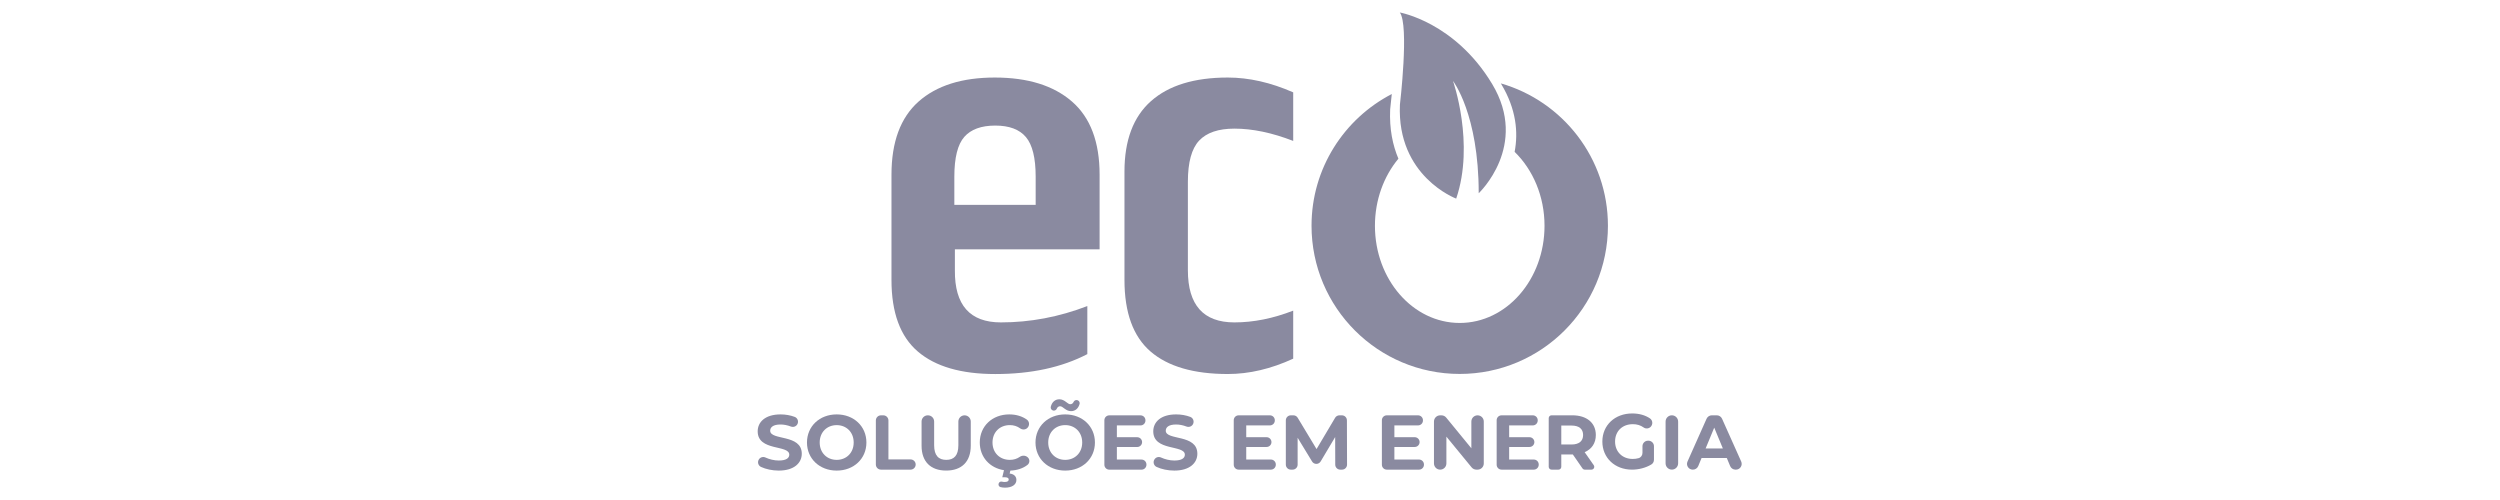 <?xml version="1.0" encoding="UTF-8" standalone="no"?>
<svg xmlns:dc="http://purl.org/dc/elements/1.1/" xmlns:cc="http://creativecommons.org/ns#" xmlns:rdf="http://www.w3.org/1999/02/22-rdf-syntax-ns#" xmlns:svg="http://www.w3.org/2000/svg" xmlns="http://www.w3.org/2000/svg" viewBox="0 0 133.333 26.667" height="26.667" width="133.333" xml:space="preserve" id="svg2" version="1.1">
  <defs id="defs6">
    <clipPath id="clipPath18">
      <path id="path16" d="M 0,20 H 100 V 0 H 0 Z"></path>
    </clipPath>
  </defs>
  <g transform="matrix(1.333,0,0,-1.333,0,26.667)" id="g10">
    <g id="g12">
      <g clip-path="url(#clipPath18)" id="g14">
        <g transform="translate(38.205,9.192)" id="g20">
          <path id="path22" style="fill:#8a8aa0;fill-opacity:1;fill-rule:nonzero;stroke:none" d="m 0,0 c -0.013,-1.392 0.6,-2.086 1.841,-2.086 1.173,0 2.326,0.218 3.458,0.654 v -1.923 c -1.024,-0.532 -2.25,-0.797 -3.683,-0.797 -1.363,0 -2.397,0.3 -3.098,0.9 -0.702,0.6 -1.055,1.553 -1.055,2.862 v 4.214 c 0,1.309 0.361,2.284 1.084,2.926 C -0.73,7.39 0.286,7.711 1.596,7.711 2.919,7.711 3.949,7.39 4.685,6.75 5.422,6.11 5.79,5.133 5.79,3.824 V 0.838 H 0 Z m 3.232,2.618 v 1.125 c 0,0.75 -0.13,1.278 -0.389,1.585 C 2.584,5.636 2.174,5.789 1.615,5.789 1.056,5.789 0.643,5.638 0.378,5.338 0.112,5.037 -0.022,4.507 -0.022,3.742 V 2.617 h 3.254 z"></path>
        </g>
        <g transform="translate(47.527,9.192)" id="g24">
          <path id="path26" style="fill:#8a8aa0;fill-opacity:1;fill-rule:nonzero;stroke:none" d="m 0,0 c 0,-1.392 0.62,-2.086 1.861,-2.086 0.764,0 1.548,0.157 2.353,0.471 v -1.922 c -0.887,-0.409 -1.76,-0.614 -2.618,-0.614 -1.363,0 -2.394,0.301 -3.089,0.9 -0.696,0.6 -1.044,1.555 -1.044,2.865 v 4.333 c 0,1.255 0.355,2.196 1.064,2.823 0.709,0.627 1.732,0.941 3.069,0.941 0.846,0 1.718,-0.198 2.618,-0.593 V 5.175 C 3.368,5.503 2.584,5.667 1.861,5.667 1.221,5.667 0.75,5.507 0.449,5.186 0.149,4.865 0,4.317 0,3.54 Z"></path>
        </g>
        <g transform="translate(60.048,16.669)" id="g28">
          <path id="path30" style="fill:#8a8aa0;fill-opacity:1;fill-rule:nonzero;stroke:none" d="m 0,0 c 0.004,-0.008 0.009,-0.015 0.014,-0.023 0.61,-1.013 0.685,-1.944 0.538,-2.716 0.731,-0.713 1.196,-1.773 1.196,-2.959 0,-2.147 -1.519,-3.887 -3.393,-3.887 -1.873,0 -3.392,1.741 -3.392,3.887 0,1.041 0.358,1.986 0.939,2.685 -0.227,0.536 -0.365,1.188 -0.33,1.972 l 0.003,0.03 c 0.023,0.191 0.043,0.387 0.062,0.585 -1.906,-0.986 -3.211,-2.975 -3.211,-5.269 0,-3.275 2.654,-5.93 5.929,-5.93 3.275,0 5.93,2.655 5.93,5.93 C 4.285,-2.992 2.475,-0.713 0,0"></path>
        </g>
        <g transform="translate(56.011,15.821)" id="g32">
          <path id="path34" style="fill:#8a8aa0;fill-opacity:1;fill-rule:nonzero;stroke:none" d="m 0,0 c -0.129,-2.877 2.251,-3.762 2.251,-3.762 0.752,2.207 -0.128,4.708 -0.128,4.708 0,0 1.029,-1.32 1.029,-4.493 0,0 2.026,1.901 0.536,4.374 C 2.198,3.3 -0.004,3.685 -0.004,3.685 0.376,3.173 0,0 0,0"></path>
        </g>
        <g transform="translate(30.348,1.597)" id="g36">
          <path id="path38" style="fill:#8a8aa0;fill-opacity:1;fill-rule:nonzero;stroke:none" d="m 0,0 0.001,0.001 c 0.047,0.106 0.171,0.152 0.276,0.103 0.161,-0.074 0.351,-0.121 0.535,-0.121 0.298,0 0.419,0.1 0.419,0.233 0,0.407 -1.264,0.128 -1.264,0.935 0,0.369 0.298,0.677 0.916,0.677 0.195,0 0.393,-0.034 0.564,-0.099 C 1.556,1.688 1.609,1.565 1.565,1.457 v 0 C 1.522,1.35 1.402,1.301 1.295,1.343 1.154,1.397 1.013,1.424 0.88,1.424 0.582,1.424 0.467,1.312 0.467,1.176 0.467,0.775 1.731,1.051 1.731,0.254 1.731,-0.11 1.43,-0.42 0.809,-0.42 0.553,-0.42 0.295,-0.364 0.101,-0.274 -0.002,-0.226 -0.047,-0.103 0,0"></path>
        </g>
        <g transform="translate(34.156,2.301)" id="g40">
          <path id="path42" style="fill:#8a8aa0;fill-opacity:1;fill-rule:nonzero;stroke:none" d="m 0,0 c 0,0.413 -0.292,0.695 -0.68,0.695 -0.388,0 -0.68,-0.282 -0.68,-0.695 0,-0.413 0.292,-0.695 0.68,-0.695 C -0.292,-0.695 0,-0.413 0,0 m -1.869,0 c 0,0.646 0.503,1.124 1.189,1.124 0.683,0 1.189,-0.475 1.189,-1.124 0,-0.649 -0.506,-1.124 -1.189,-1.124 -0.686,0 -1.189,0.478 -1.189,1.124"></path>
        </g>
        <g transform="translate(35.248,3.388)" id="g44">
          <path id="path46" style="fill:#8a8aa0;fill-opacity:1;fill-rule:nonzero;stroke:none" d="m 0,0 h 0.093 c 0.113,0 0.205,-0.092 0.205,-0.205 v -1.559 h 0.885 c 0.113,0 0.205,-0.091 0.205,-0.204 v 0 c 0,-0.114 -0.092,-0.205 -0.205,-0.205 H 0 c -0.113,0 -0.205,0.091 -0.205,0.205 v 1.763 C -0.205,-0.092 -0.113,0 0,0"></path>
        </g>
        <g transform="translate(36.872,2.171)" id="g48">
          <path id="path50" style="fill:#8a8aa0;fill-opacity:1;fill-rule:nonzero;stroke:none" d="m 0,0 v 0.969 c 0,0.137 0.111,0.248 0.248,0.248 h 0.007 c 0.137,0 0.248,-0.111 0.248,-0.248 v -0.95 c 0,-0.413 0.18,-0.584 0.484,-0.584 0.308,0 0.485,0.171 0.485,0.584 v 0.95 c 0,0.137 0.111,0.248 0.248,0.248 0.137,0 0.248,-0.111 0.248,-0.248 V 0 C 1.968,-0.64 1.602,-0.993 0.984,-0.993 0.366,-0.993 0,-0.64 0,0"></path>
        </g>
        <g transform="translate(41.121,1.707)" id="g52">
          <path id="path54" style="fill:#8a8aa0;fill-opacity:1;fill-rule:nonzero;stroke:none" d="M 0,0 V 0 C 0.091,-0.084 0.084,-0.229 -0.014,-0.304 -0.196,-0.444 -0.43,-0.52 -0.697,-0.53 l -0.028,-0.118 c 0.189,-0.021 0.27,-0.13 0.27,-0.257 0,-0.19 -0.18,-0.308 -0.456,-0.308 -0.064,0 -0.127,0.009 -0.182,0.023 -0.061,0.017 -0.093,0.083 -0.072,0.142 l 0.003,0.008 c 0.019,0.052 0.073,0.081 0.127,0.068 0.035,-0.009 0.072,-0.014 0.111,-0.014 0.115,0 0.162,0.04 0.162,0.099 0,0.053 -0.044,0.09 -0.153,0.09 H -1.02 l 0.068,0.283 c -0.565,0.087 -0.968,0.521 -0.968,1.108 0,0.655 0.503,1.124 1.179,1.124 0.273,0 0.513,-0.072 0.703,-0.207 0.112,-0.08 0.119,-0.245 0.017,-0.339 v 0 C -0.1,1.099 -0.218,1.097 -0.305,1.16 c -0.119,0.086 -0.256,0.13 -0.411,0.13 -0.407,0 -0.695,-0.286 -0.695,-0.696 0,-0.41 0.288,-0.695 0.695,-0.695 0.148,0 0.28,0.04 0.396,0.12 C -0.221,0.087 -0.089,0.082 0,0"></path>
        </g>
        <g transform="translate(42.417,3.751)" id="g56">
          <path id="path58" style="fill:#8a8aa0;fill-opacity:1;fill-rule:nonzero;stroke:none" d="m 0,0 c -0.06,0 -0.107,-0.032 -0.131,-0.09 -0.021,-0.049 -0.065,-0.084 -0.118,-0.084 h -0.003 c -0.083,0 -0.142,0.079 -0.122,0.159 0.047,0.183 0.171,0.294 0.343,0.294 0.214,0 0.323,-0.198 0.435,-0.198 0.058,0 0.105,0.032 0.13,0.086 0.021,0.048 0.065,0.081 0.117,0.081 H 0.654 C 0.737,0.248 0.798,0.169 0.776,0.089 0.728,-0.087 0.605,-0.196 0.435,-0.196 0.22,-0.196 0.112,0 0,0 m 0.882,-1.45 c 0,0.413 -0.292,0.696 -0.68,0.696 -0.388,0 -0.68,-0.283 -0.68,-0.696 0,-0.413 0.292,-0.695 0.68,-0.695 0.388,0 0.68,0.282 0.68,0.695 m -1.869,0 c 0,0.646 0.503,1.124 1.189,1.124 0.683,0 1.189,-0.475 1.189,-1.124 0,-0.649 -0.506,-1.124 -1.189,-1.124 -0.686,0 -1.189,0.478 -1.189,1.124"></path>
        </g>
        <g transform="translate(45.869,1.422)" id="g60">
          <path id="path62" style="fill:#8a8aa0;fill-opacity:1;fill-rule:nonzero;stroke:none" d="M 0,0 V -0.012 C 0,-0.12 -0.088,-0.208 -0.196,-0.208 h -1.291 c -0.108,0 -0.196,0.088 -0.196,0.196 V 1.77 c 0,0.108 0.088,0.195 0.196,0.195 h 1.251 c 0.108,0 0.196,-0.087 0.196,-0.195 V 1.757 c 0,-0.108 -0.088,-0.195 -0.196,-0.195 H -1.183 V 1.09 h 0.814 c 0.108,0 0.195,-0.088 0.195,-0.196 v 0 c 0,-0.108 -0.087,-0.195 -0.195,-0.195 H -1.183 V 0.196 h 0.987 C -0.088,0.196 0,0.108 0,0"></path>
        </g>
        <g transform="translate(46.175,1.597)" id="g64">
          <path id="path66" style="fill:#8a8aa0;fill-opacity:1;fill-rule:nonzero;stroke:none" d="m 0,0 0.001,0.001 c 0.047,0.106 0.171,0.152 0.276,0.103 0.161,-0.074 0.351,-0.121 0.535,-0.121 0.298,0 0.419,0.1 0.419,0.233 0,0.407 -1.264,0.128 -1.264,0.935 0,0.369 0.298,0.677 0.916,0.677 0.195,0 0.393,-0.034 0.564,-0.099 C 1.556,1.688 1.609,1.565 1.565,1.457 v 0 C 1.522,1.35 1.402,1.301 1.295,1.343 1.154,1.397 1.013,1.424 0.88,1.424 0.582,1.424 0.467,1.312 0.467,1.176 0.467,0.775 1.731,1.051 1.731,0.254 1.731,-0.11 1.43,-0.42 0.809,-0.42 0.553,-0.42 0.295,-0.364 0.101,-0.274 -0.002,-0.226 -0.047,-0.103 0,0"></path>
        </g>
        <g transform="translate(51.045,1.423)" id="g68">
          <path id="path70" style="fill:#8a8aa0;fill-opacity:1;fill-rule:nonzero;stroke:none" d="M 0,0 V -0.012 C 0,-0.12 -0.088,-0.208 -0.196,-0.208 h -1.291 c -0.108,0 -0.196,0.088 -0.196,0.196 V 1.77 c 0,0.108 0.088,0.195 0.196,0.195 h 1.251 c 0.108,0 0.196,-0.087 0.196,-0.195 V 1.757 c 0,-0.108 -0.088,-0.195 -0.196,-0.195 H -1.183 V 1.09 h 0.814 c 0.108,0 0.195,-0.088 0.195,-0.196 v 0 c 0,-0.108 -0.087,-0.195 -0.195,-0.195 H -1.183 V 0.196 h 0.987 C -0.088,0.196 0,0.108 0,0"></path>
        </g>
        <g transform="translate(53.423,1.415)" id="g72">
          <path id="path74" style="fill:#8a8aa0;fill-opacity:1;fill-rule:nonzero;stroke:none" d="M 0,0 -0.003,1.104 -0.584,0.128 C -0.62,0.067 -0.685,0.03 -0.756,0.03 c -0.07,0 -0.135,0.036 -0.171,0.096 l -0.578,0.95 V 0 c 0,-0.11 -0.09,-0.2 -0.201,-0.2 h -0.071 c -0.11,0 -0.2,0.09 -0.2,0.2 v 1.773 c 0,0.111 0.09,0.2 0.2,0.2 h 0.103 c 0.07,0 0.135,-0.036 0.171,-0.097 l 0.755,-1.253 0.743,1.252 c 0.036,0.061 0.102,0.098 0.172,0.098 h 0.099 c 0.111,0 0.2,-0.089 0.201,-0.2 L 0.472,0.001 C 0.472,-0.11 0.382,-0.2 0.271,-0.2 H 0.2 C 0.09,-0.2 0,-0.111 0,0"></path>
        </g>
        <g transform="translate(56.972,1.423)" id="g76">
          <path id="path78" style="fill:#8a8aa0;fill-opacity:1;fill-rule:nonzero;stroke:none" d="M 0,0 V -0.012 C 0,-0.12 -0.088,-0.208 -0.196,-0.208 h -1.291 c -0.108,0 -0.196,0.088 -0.196,0.196 V 1.77 c 0,0.108 0.088,0.195 0.196,0.195 h 1.251 c 0.108,0 0.196,-0.087 0.196,-0.195 V 1.757 c 0,-0.108 -0.088,-0.195 -0.196,-0.195 H -1.183 V 1.09 h 0.814 c 0.108,0 0.195,-0.088 0.195,-0.196 v 0 c 0,-0.108 -0.087,-0.195 -0.195,-0.195 H -1.183 V 0.196 h 0.987 C -0.088,0.196 0,0.108 0,0"></path>
        </g>
        <g transform="translate(59.366,3.14)" id="g80">
          <path id="path82" style="fill:#8a8aa0;fill-opacity:1;fill-rule:nonzero;stroke:none" d="m 0,0 v -1.677 c 0,-0.137 -0.111,-0.248 -0.248,-0.248 h -0.047 c -0.075,0 -0.145,0.033 -0.192,0.091 l -1.009,1.229 v -1.072 c 0,-0.137 -0.112,-0.248 -0.249,-0.248 -0.137,0 -0.248,0.111 -0.248,0.248 V 0 c 0,0.137 0.111,0.248 0.248,0.248 h 0.05 c 0.075,0 0.145,-0.033 0.192,-0.091 l 1.006,-1.228 V 0 c 0,0.137 0.111,0.248 0.249,0.248 C -0.111,0.248 0,0.137 0,0"></path>
        </g>
        <g transform="translate(61.564,1.423)" id="g84">
          <path id="path86" style="fill:#8a8aa0;fill-opacity:1;fill-rule:nonzero;stroke:none" d="M 0,0 V -0.012 C 0,-0.12 -0.088,-0.208 -0.196,-0.208 h -1.291 c -0.108,0 -0.196,0.088 -0.196,0.196 V 1.77 c 0,0.108 0.088,0.195 0.196,0.195 h 1.251 c 0.108,0 0.196,-0.087 0.196,-0.195 V 1.757 c 0,-0.108 -0.088,-0.195 -0.196,-0.195 H -1.183 V 1.09 h 0.814 c 0.108,0 0.195,-0.088 0.195,-0.196 v 0 c 0,-0.108 -0.087,-0.195 -0.195,-0.195 H -1.183 V 0.196 h 0.987 C -0.088,0.196 0,0.108 0,0"></path>
        </g>
        <g transform="translate(62.877,2.979)" id="g88">
          <path id="path90" style="fill:#8a8aa0;fill-opacity:1;fill-rule:nonzero;stroke:none" d="M 0,0 H -0.41 V -0.758 H 0 c 0.307,0 0.463,0.143 0.463,0.379 C 0.463,-0.14 0.307,0 0,0 m 0.531,-1.764 c -0.037,0 -0.072,0.019 -0.093,0.049 L 0.053,-1.158 H 0.028 -0.41 v -0.493 c 0,-0.062 -0.05,-0.113 -0.112,-0.113 H -0.8 c -0.062,0 -0.113,0.051 -0.113,0.113 v 1.948 c 0,0.062 0.051,0.113 0.113,0.113 h 0.828 c 0.581,0 0.944,-0.301 0.944,-0.789 0,-0.326 -0.165,-0.565 -0.447,-0.686 L 0.889,-1.587 C 0.941,-1.661 0.887,-1.764 0.797,-1.764 Z"></path>
        </g>
        <g transform="translate(65.936,2.373)" id="g92">
          <path id="path94" style="fill:#8a8aa0;fill-opacity:1;fill-rule:nonzero;stroke:none" d="M 0,0 H 0.018 C 0.14,0 0.239,-0.099 0.239,-0.221 v -0.542 c 0,-0.077 -0.04,-0.15 -0.106,-0.189 -0.225,-0.135 -0.506,-0.206 -0.773,-0.206 -0.683,0 -1.186,0.469 -1.186,1.124 0,0.655 0.503,1.124 1.195,1.124 0.276,0 0.518,-0.068 0.71,-0.198 C 0.195,0.813 0.203,0.644 0.101,0.549 v 0 C 0.026,0.48 -0.089,0.469 -0.172,0.528 c -0.127,0.091 -0.27,0.133 -0.434,0.133 -0.422,0 -0.711,-0.282 -0.711,-0.695 0,-0.407 0.289,-0.696 0.705,-0.696 0.081,0 0.159,0.009 0.235,0.031 0.094,0.026 0.156,0.114 0.156,0.211 v 0.267 C -0.221,-0.099 -0.122,0 0,0"></path>
        </g>
        <g transform="translate(66.891,3.389)" id="g96">
          <path id="path98" style="fill:#8a8aa0;fill-opacity:1;fill-rule:nonzero;stroke:none" d="m 0,0 v 0 c 0.139,0 0.251,-0.113 0.251,-0.251 v -1.671 c 0,-0.139 -0.112,-0.251 -0.251,-0.251 -0.139,0 -0.251,0.112 -0.251,0.251 v 1.671 C -0.251,-0.113 -0.139,0 0,0"></path>
        </g>
        <g transform="translate(68.931,2.063)" id="g100">
          <path id="path102" style="fill:#8a8aa0;fill-opacity:1;fill-rule:nonzero;stroke:none" d="M 0,0 -0.345,0.832 -0.689,0 Z m 0.158,-0.382 h -1.009 l -0.133,-0.323 c -0.036,-0.086 -0.12,-0.143 -0.213,-0.143 h -0.007 c -0.167,0 -0.278,0.172 -0.21,0.324 l 0.763,1.713 c 0.037,0.083 0.12,0.137 0.211,0.137 h 0.198 c 0.09,0 0.173,-0.054 0.21,-0.137 L 0.734,-0.523 C 0.802,-0.676 0.69,-0.848 0.523,-0.848 H 0.505 c -0.093,0 -0.177,0.057 -0.213,0.143 z"></path>
        </g>
      </g>
    </g>
  </g>
</svg>
